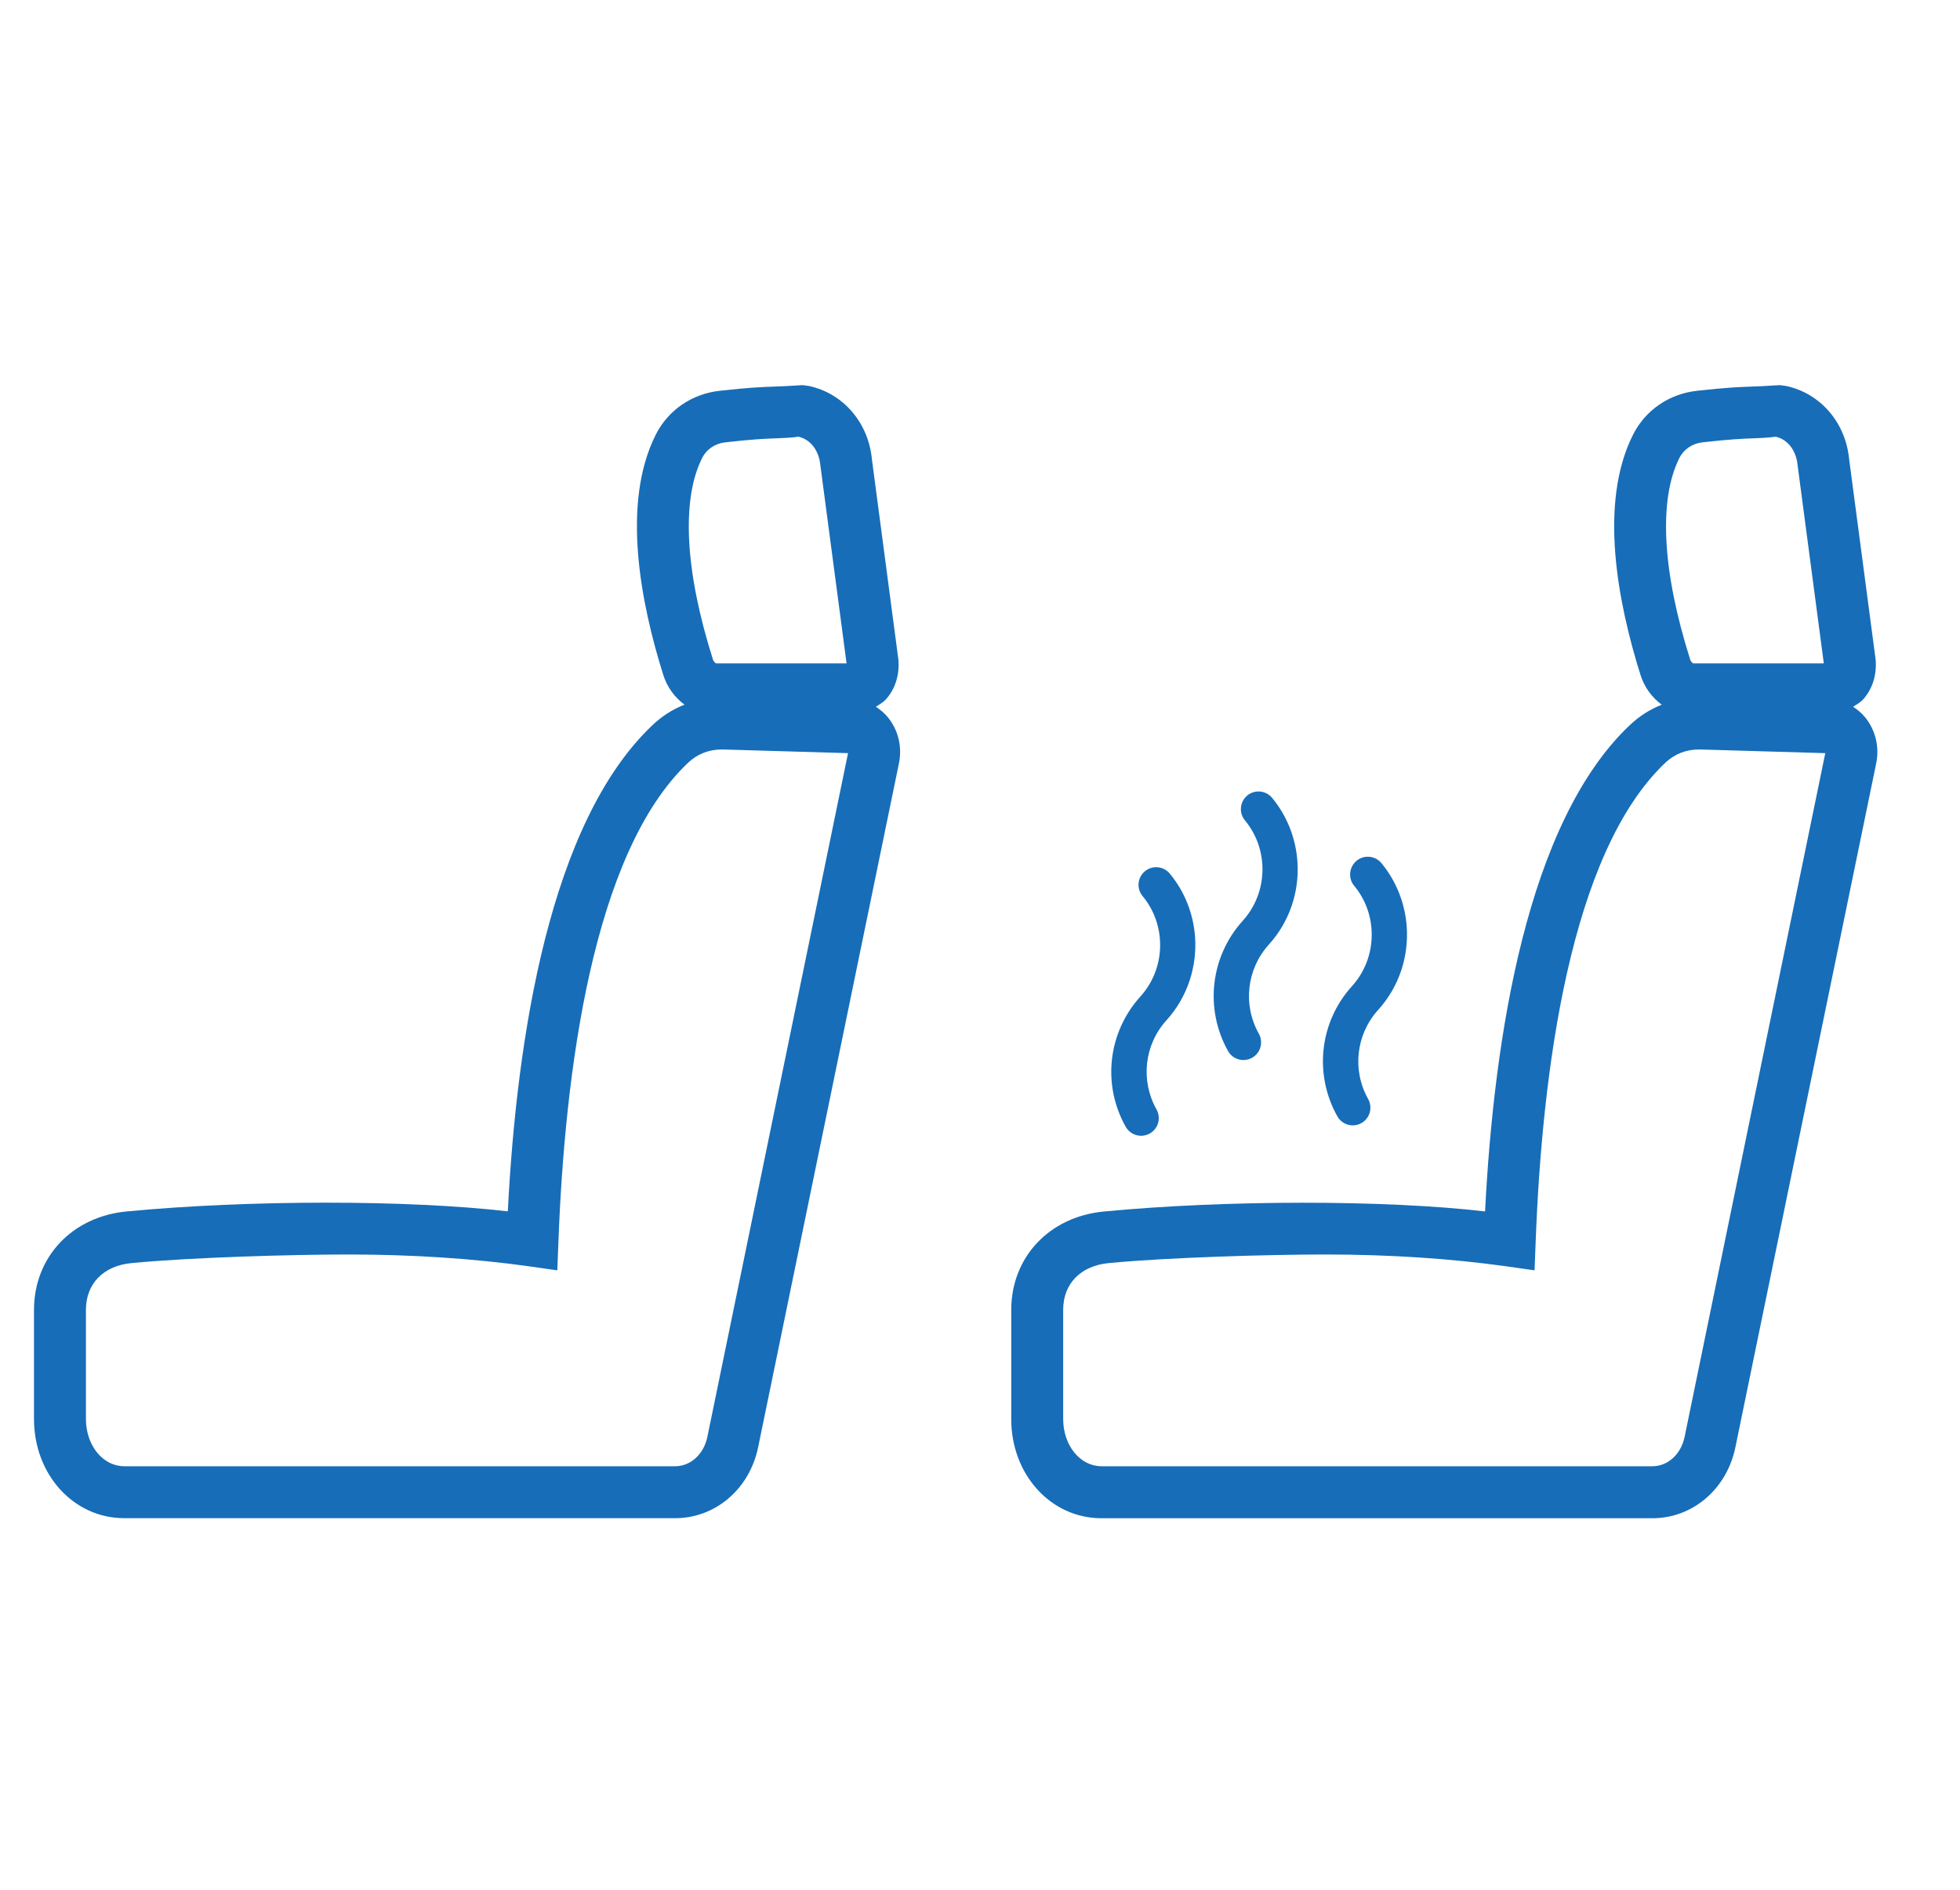 <?xml version="1.0" encoding="utf-8"?>
<!-- Generator: Adobe Illustrator 27.6.0, SVG Export Plug-In . SVG Version: 6.00 Build 0)  -->
<svg version="1.1" id="Layer_1" xmlns="http://www.w3.org/2000/svg" xmlns:xlink="http://www.w3.org/1999/xlink" x="0px" y="0px"
	 viewBox="0 0 28.079 27.084" style="enable-background:new 0 0 28.079 27.084;" xml:space="preserve" fill="#176db8">
<g>
	<g>
		<g>
			<path d="M19.4,12.691c0.347,0.418,0.333,1.037-0.032,1.439c-0.464,0.512-0.548,1.261-0.209,1.865
				c0.069,0.122,0.223,0.165,0.345,0.096c0.122-0.069,0.164-0.222,0.096-0.345
				c-0.232-0.413-0.174-0.926,0.144-1.277c0.3-0.331,0.438-0.763,0.409-1.187
				c-0.022-0.327-0.143-0.649-0.363-0.916c-0.089-0.107-0.249-0.122-0.356-0.033
				C19.325,12.425,19.311,12.585,19.4,12.691z"/>
			<path d="M17.593,15.059c0.068,0.122,0.223,0.165,0.345,0.096c0.122-0.069,0.164-0.222,0.096-0.345
				c-0.232-0.413-0.174-0.926,0.144-1.277c0.3-0.331,0.438-0.763,0.409-1.186
				c-0.022-0.327-0.143-0.65-0.363-0.916c-0.089-0.107-0.249-0.122-0.356-0.033
				c-0.107,0.089-0.122,0.25-0.033,0.356c0.347,0.419,0.333,1.037-0.032,1.439
				C17.339,13.707,17.255,14.456,17.593,15.059z"/>
			<path d="M16.127,16.144c0.069,0.122,0.223,0.165,0.345,0.096c0.122-0.068,0.164-0.222,0.096-0.345
				c-0.232-0.413-0.175-0.926,0.143-1.277c0.301-0.332,0.438-0.764,0.41-1.187
				c-0.022-0.327-0.143-0.649-0.363-0.915c-0.089-0.107-0.249-0.122-0.356-0.033
				c-0.108,0.09-0.122,0.249-0.033,0.356c0.347,0.418,0.333,1.037-0.032,1.439
				C15.872,14.792,15.787,15.541,16.127,16.144z"/>
		</g>
	</g>
	<path d="M12.718,10.275c-0.049-0.06-0.108-0.107-0.17-0.149c0.046-0.031,0.096-0.056,0.136-0.098
		l0.001-0c0.137-0.15,0.205-0.354,0.185-0.58l-0.379-2.867
		c-0.049-0.524-0.41-0.946-0.904-1.051l-0.09-0.012l-0.049,0.003
		c-0.154,0.011-0.254,0.014-0.358,0.018c-0.191,0.007-0.355,0.013-0.785,0.061
		C9.911,5.644,9.571,5.878,9.396,6.225c-0.499,0.986-0.217,2.419,0.107,3.448
		c0.055,0.175,0.165,0.321,0.303,0.423c-0.168,0.066-0.322,0.164-0.457,0.292
		c-1.474,1.394-1.947,4.477-2.074,6.968c-1.441-0.167-3.717-0.165-5.46,0.001
		c-0.782,0.074-1.328,0.654-1.328,1.411v1.563c0,0.797,0.568,1.421,1.293,1.421h7.892
		c0.577,0,1.066-0.418,1.189-1.016l2.016-9.793C12.928,10.704,12.87,10.461,12.718,10.275z
		 M10.06,6.56c0.062-0.123,0.185-0.206,0.328-0.222c0.399-0.045,0.551-0.051,0.735-0.058
		c0.103-0.004,0.211-0.008,0.315-0.023c0.168,0.036,0.294,0.193,0.314,0.406l0.376,2.842h-1.868
		c-0.009-0.002-0.035-0.02-0.047-0.057C9.812,8.182,9.759,7.156,10.06,6.56z M10.134,20.586
		c-0.051,0.249-0.24,0.422-0.461,0.422H1.781c-0.308,0-0.55-0.298-0.55-0.678v-1.563
		c0-0.375,0.251-0.632,0.654-0.67c0.853-0.082,2.308-0.123,3.1-0.123
		c0.925,0,1.797,0.058,2.591,0.169l0.408,0.058l0.016-0.412c0.091-2.414,0.487-5.564,1.859-6.862
		c0.133-0.125,0.296-0.189,0.487-0.189l1.803,0.053L10.134,20.586z"/>
	<path d="M26.718,10.275c-0.049-0.06-0.108-0.107-0.17-0.149c0.046-0.031,0.096-0.056,0.136-0.098
		l0.001-0c0.137-0.15,0.205-0.354,0.185-0.58l-0.379-2.867
		c-0.049-0.524-0.41-0.946-0.904-1.051l-0.09-0.012l-0.049,0.003
		c-0.154,0.011-0.254,0.014-0.358,0.018c-0.191,0.007-0.355,0.013-0.785,0.061
		c-0.393,0.044-0.734,0.278-0.909,0.626c-0.499,0.986-0.217,2.419,0.107,3.448
		c0.055,0.175,0.165,0.321,0.303,0.423c-0.168,0.066-0.322,0.164-0.457,0.292
		c-1.474,1.394-1.947,4.477-2.074,6.968c-1.441-0.167-3.717-0.165-5.46,0.001
		c-0.782,0.074-1.328,0.654-1.328,1.411v1.563c0,0.797,0.568,1.421,1.293,1.421h7.892
		c0.577,0,1.066-0.418,1.189-1.016l2.016-9.793C26.928,10.704,26.87,10.461,26.718,10.275z
		 M24.06,6.56c0.062-0.123,0.185-0.206,0.328-0.222c0.399-0.045,0.551-0.051,0.735-0.058
		c0.103-0.004,0.211-0.008,0.315-0.023c0.168,0.036,0.294,0.193,0.314,0.406l0.376,2.842h-1.868
		c-0.009-0.002-0.035-0.02-0.047-0.057C23.812,8.182,23.759,7.156,24.06,6.56z M24.134,20.586
		c-0.051,0.249-0.24,0.422-0.461,0.422h-7.892c-0.308,0-0.55-0.298-0.55-0.678v-1.563
		c0-0.375,0.251-0.632,0.654-0.67c0.853-0.082,2.308-0.123,3.1-0.123
		c0.925,0,1.797,0.058,2.591,0.169l0.408,0.058l0.016-0.412c0.091-2.414,0.487-5.564,1.859-6.862
		c0.133-0.125,0.296-0.189,0.487-0.189l1.803,0.053L24.134,20.586z"/>
</g>
</svg>
